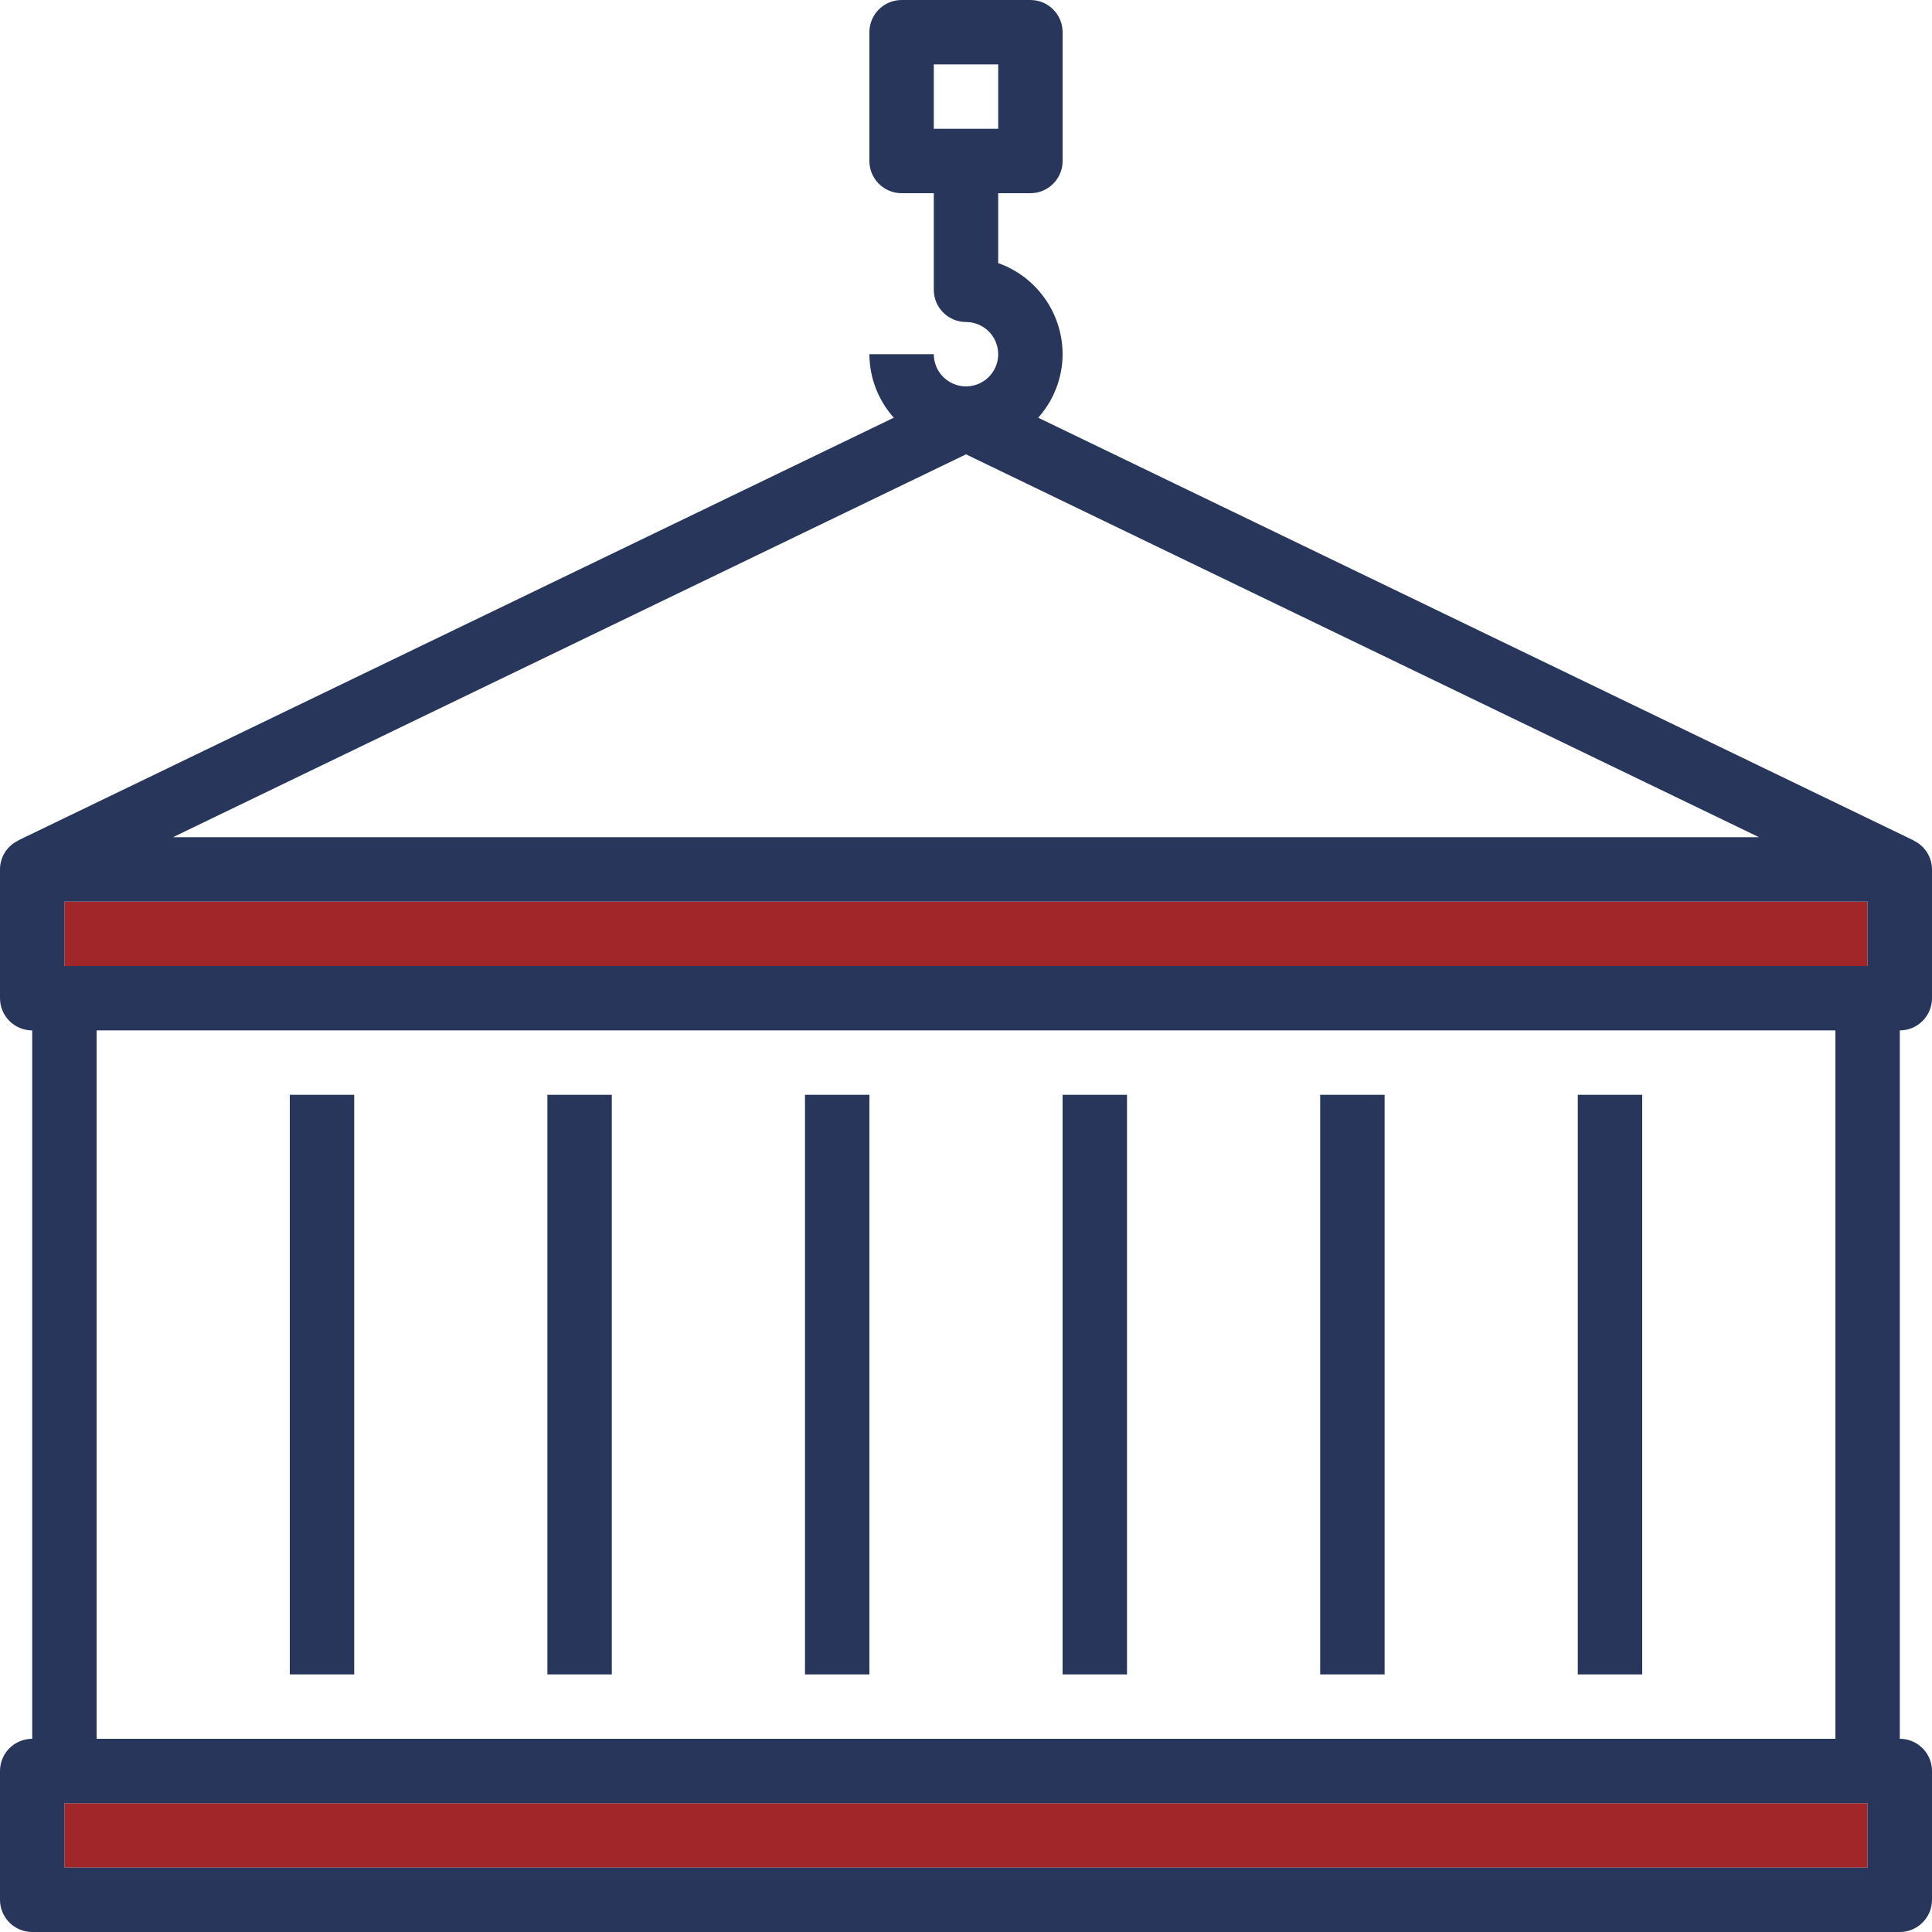 <?xml version="1.0" encoding="UTF-8"?>
<svg xmlns="http://www.w3.org/2000/svg" width="30" height="30" viewBox="0 0 30 30" fill="none">
  <path d="M16.5 17H17.5V26H16.5V17Z" fill="#28365C"></path>
  <path d="M12.5 17H13.5V26H12.5V17Z" fill="#28365C"></path>
  <path d="M8.5 17H9.5V26H8.5V17Z" fill="#28365C"></path>
  <path d="M4.5 17H5.5V26H4.5V17Z" fill="#28365C"></path>
  <path d="M24.5 17H25.5V26H24.5V17Z" fill="#28365C"></path>
  <path d="M20.5 17H21.5V26H20.5V17Z" fill="#28365C"></path>
  <path fill-rule="evenodd" clip-rule="evenodd" d="M1 15V14H29V15H1Z" fill="#A02629"></path>
  <path fill-rule="evenodd" clip-rule="evenodd" d="M29 29H1V28H29V29Z" fill="#A02629"></path>
  <path fill-rule="evenodd" clip-rule="evenodd" d="M30 13.5V15.5C30 15.776 29.776 16 29.5 16V27C29.776 27 30 27.224 30 27.5V29.5C30 29.776 29.776 30 29.5 30H0.5C0.224 30 0 29.776 0 29.5V27.5C0 27.224 0.224 27 0.5 27V16C0.224 16 0 15.776 0 15.5V13.5C0 13.309 0.11 13.136 0.282 13.053V13.05L13.879 6.486C13.636 6.215 13.501 5.864 13.5 5.5H14.5C14.5 5.776 14.724 6 15 6C15.276 6 15.5 5.776 15.5 5.5C15.5 5.224 15.276 5 15 5C14.724 5 14.5 4.776 14.5 4.5V3H14C13.724 3 13.5 2.776 13.5 2.5V0.5C13.5 0.224 13.724 0 14 0H16C16.276 0 16.5 0.224 16.5 0.5V2.5C16.5 2.776 16.276 3 16 3H15.5V4.085C16.099 4.298 16.499 4.865 16.5 5.5C16.499 5.864 16.364 6.215 16.121 6.486L29.715 13.05V13.053C29.889 13.135 29.999 13.309 30 13.5ZM15.5 1H14.5V2H15.5V1ZM2.686 13L15 7.055L27.314 13H2.686ZM1 14V15H29V14H1ZM1 29V28H29V29H1ZM1.5 16V27H28.5V16H1.5Z" fill="#28365C"></path>
</svg>
